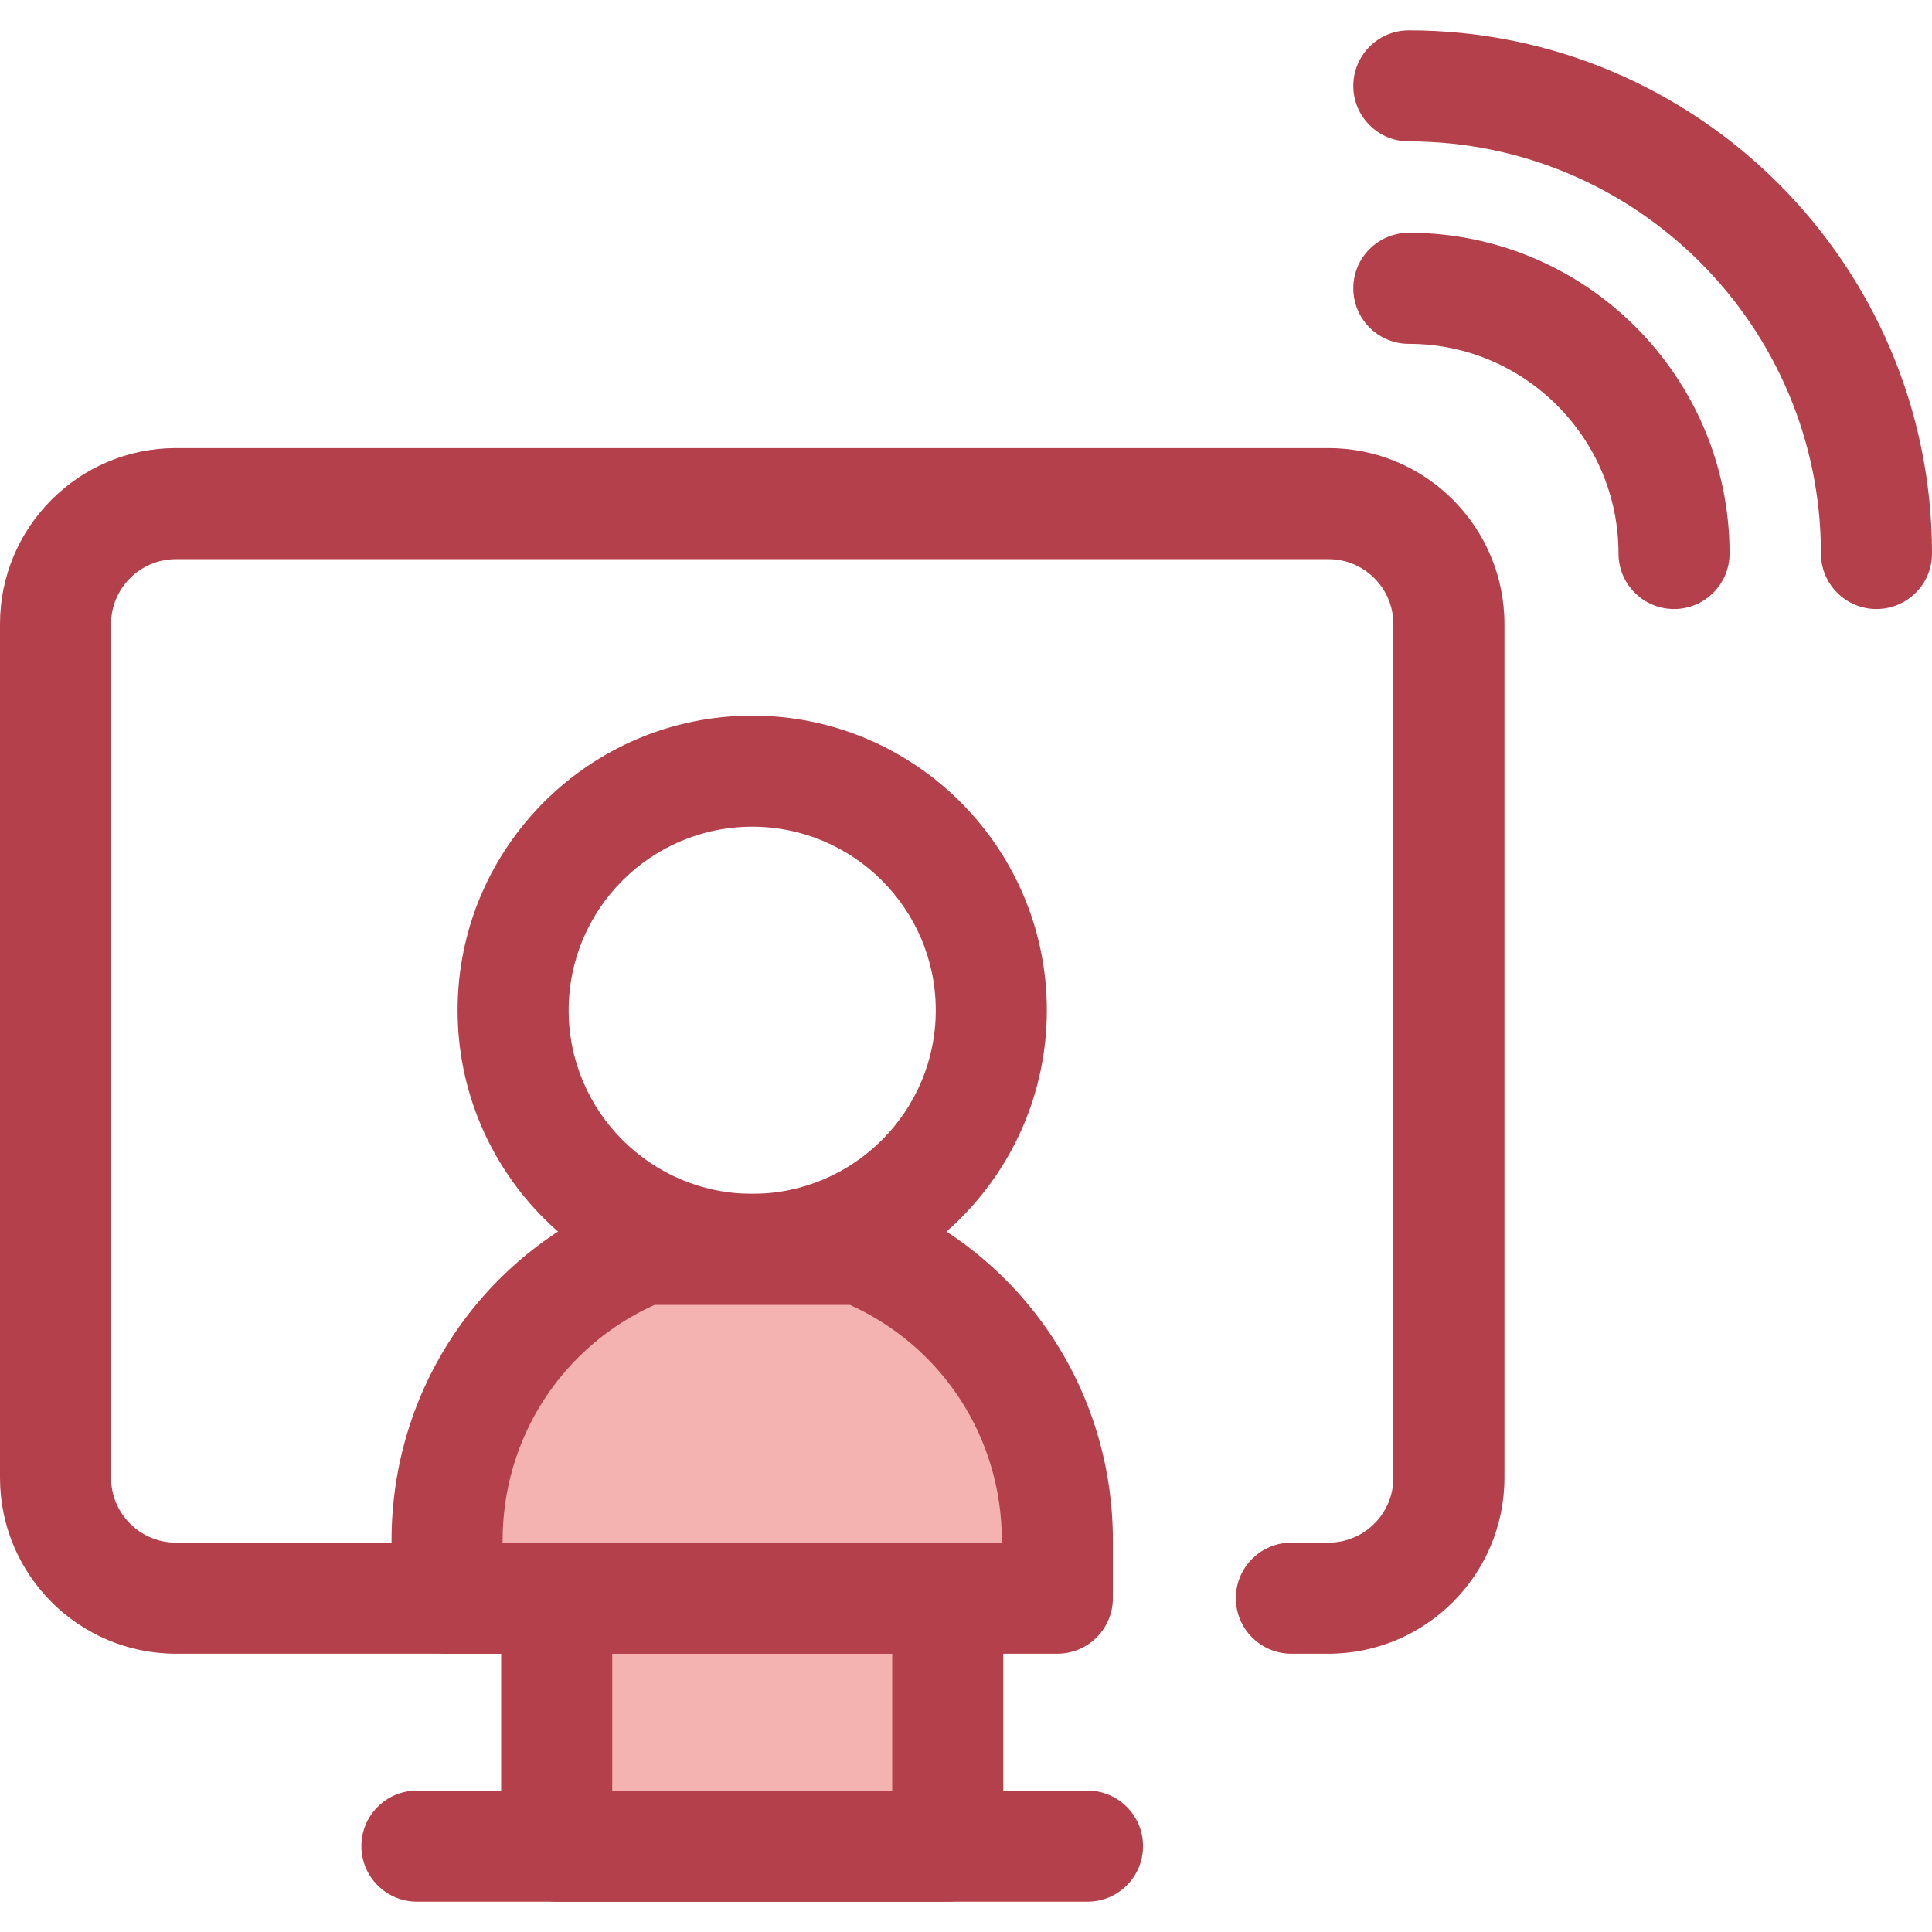 <?xml version="1.0" encoding="iso-8859-1"?>
<!-- Uploaded to: SVG Repo, www.svgrepo.com, Generator: SVG Repo Mixer Tools -->
<svg version="1.1" id="Layer_1" xmlns="http://www.w3.org/2000/svg" xmlns:xlink="http://www.w3.org/1999/xlink" 
	 viewBox="0 0 512 512" xml:space="preserve">
<path style="fill:#B3404A;" d="M352.07,438.247h-9.844c-8.126,0-14.716-6.59-14.716-14.716c0-8.126,6.59-14.716,14.716-14.716h9.844
	c9.477,0,17.189-7.71,17.189-17.189V165.371c0-9.477-7.71-17.189-17.189-17.189H46.621c-9.477,0-17.189,7.71-17.189,17.189v226.255
	c0,9.477,7.71,17.189,17.189,17.189h204.543c8.126,0,14.716,6.59,14.716,14.716c0,8.126-6.59,14.716-14.716,14.716H46.621
	C20.915,438.247,0,417.334,0,391.626V165.371c0-25.708,20.915-46.621,46.621-46.621h305.45c25.707,0,46.621,20.913,46.621,46.621
	v226.255C398.691,417.334,377.776,438.247,352.07,438.247z"/>
<rect x="147.532" y="423.537" style="fill:#F4B2B0;" width="103.633" height="65.712"/>
<g>
	<path style="fill:#B3404A;" d="M251.164,503.959H147.527c-8.126,0-14.716-6.59-14.716-14.716v-65.712
		c0-8.126,6.59-14.716,14.716-14.716h103.637c8.126,0,14.716,6.59,14.716,14.716v65.712
		C265.881,497.37,259.291,503.959,251.164,503.959z M162.244,474.526h74.204v-36.279h-74.204L162.244,474.526L162.244,474.526z"/>
	<path style="fill:#B3404A;" d="M288.207,503.959H110.485c-8.126,0-14.716-6.59-14.716-14.716s6.59-14.716,14.716-14.716h177.722
		c8.126,0,14.716,6.59,14.716,14.716S296.333,503.959,288.207,503.959z"/>
	<path style="fill:#B3404A;" d="M497.284,161.4c-8.126,0-14.716-6.59-14.716-14.716c0-60.219-48.991-109.21-109.21-109.21
		c-8.126,0-14.716-6.59-14.716-14.716s6.59-14.716,14.716-14.716C449.804,8.041,512,70.237,512,146.684
		C512,154.81,505.411,161.4,497.284,161.4z"/>
	<path style="fill:#B3404A;" d="M443.637,161.4c-8.126,0-14.716-6.59-14.716-14.716c0-30.637-24.927-55.562-55.563-55.562
		c-8.126,0-14.716-6.59-14.716-14.716s6.59-14.716,14.716-14.716c46.867,0,84.996,38.129,84.996,84.994
		C458.353,154.81,451.763,161.4,443.637,161.4z"/>
	<path style="fill:#B3404A;" d="M199.345,345.807c-43.051,0-78.076-35.025-78.076-78.078c0-43.051,35.025-78.076,78.076-78.076
		c43.053,0,78.078,35.025,78.078,78.076C277.423,310.783,242.398,345.807,199.345,345.807z M199.345,219.087
		c-26.822,0-48.643,21.821-48.643,48.643c0,26.824,21.821,48.645,48.643,48.645c26.824,0,48.645-21.821,48.645-48.645
		C247.99,240.908,226.168,219.087,199.345,219.087z"/>
</g>
<path style="fill:#F4B2B0;" d="M170.448,331.092c-30.47,12.354-51.969,42.22-51.969,77.123v15.318h80.865h80.865v-15.318
	c0-34.903-21.499-64.767-51.969-77.123H170.448z"/>
<path style="fill:#B3404A;" d="M280.211,438.247H118.48c-8.126,0-14.716-6.59-14.716-14.716v-15.317
	c0-40.071,24.005-75.697,61.155-90.76c1.756-0.712,3.635-1.079,5.53-1.079h57.794c1.895,0,3.773,0.366,5.53,1.079
	c37.15,15.064,61.155,50.689,61.155,90.76v15.317C294.928,431.657,288.339,438.247,280.211,438.247z M133.196,408.815h132.299v-0.6
	c0-27.112-15.713-51.314-40.264-62.406H173.46c-24.553,11.092-40.264,35.294-40.264,62.406V408.815z"/>
</svg>